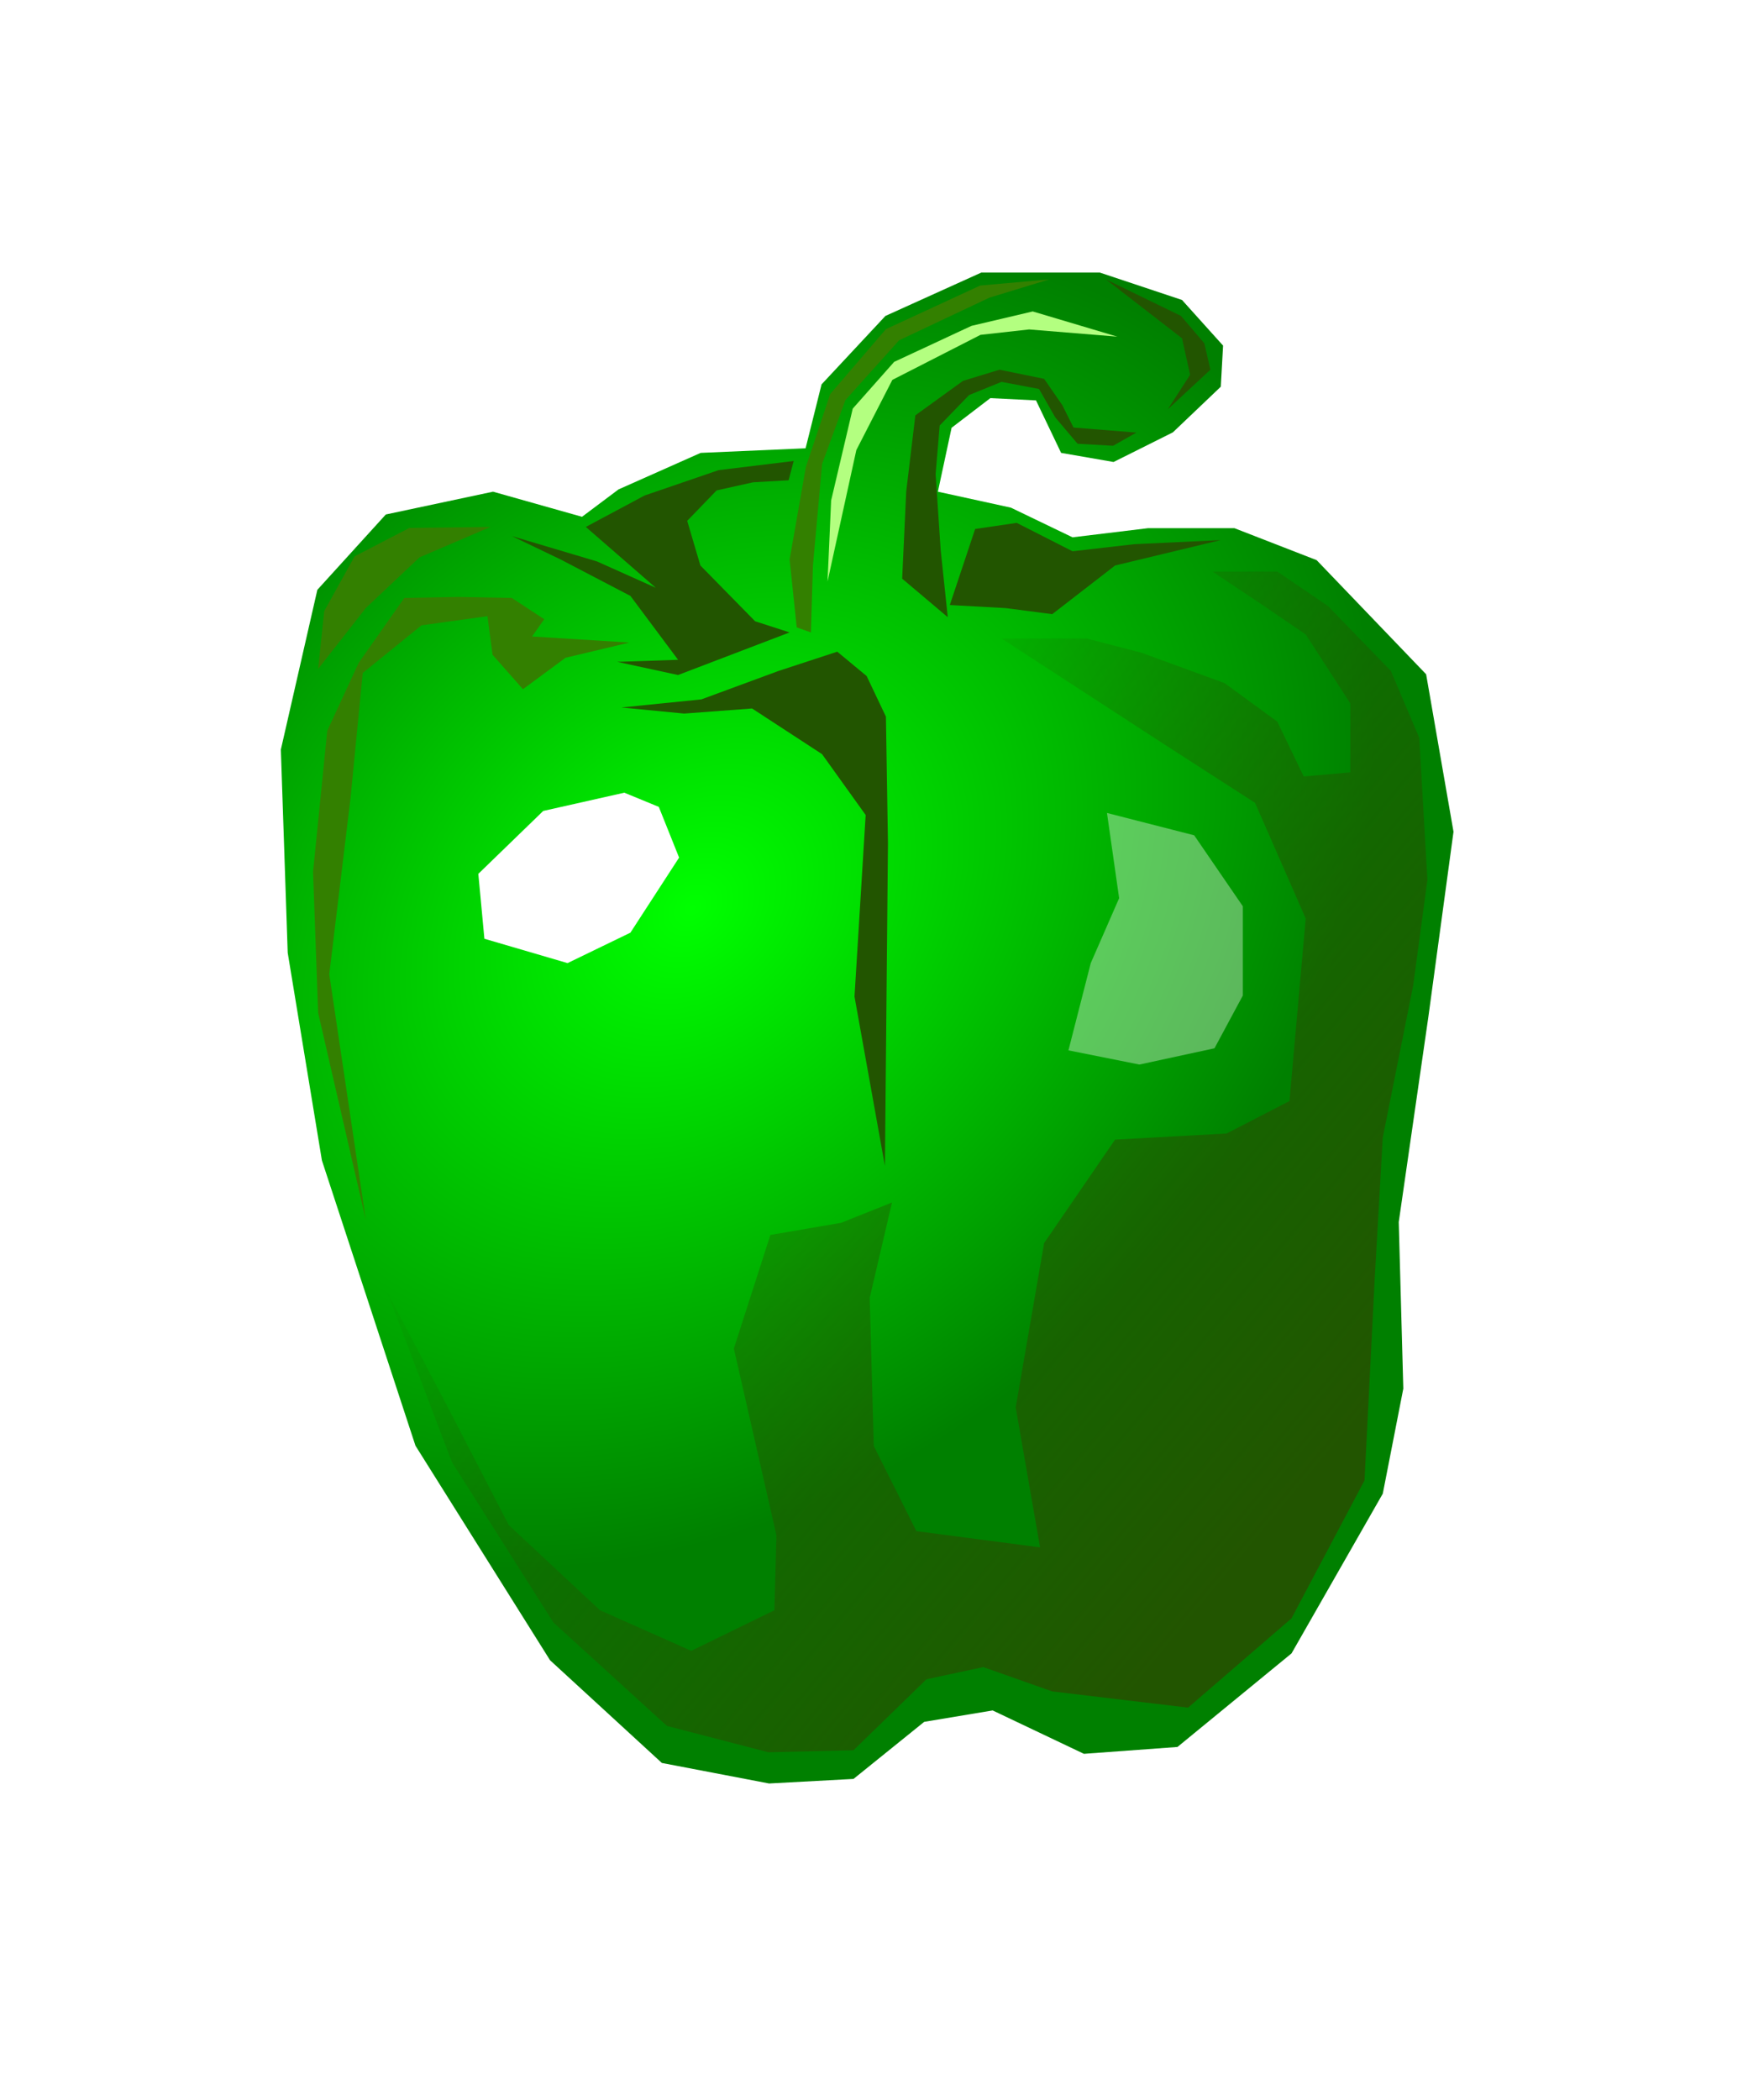 <?xml version="1.0" encoding="UTF-8" standalone="no"?>
<!-- Created with Inkscape (http://www.inkscape.org/) -->
<svg
    xmlns:inkscape="http://www.inkscape.org/namespaces/inkscape"
    xmlns:rdf="http://www.w3.org/1999/02/22-rdf-syntax-ns#"
    xmlns="http://www.w3.org/2000/svg"
    xmlns:sodipodi="http://sodipodi.sourceforge.net/DTD/sodipodi-0.dtd"
    xmlns:cc="http://creativecommons.org/ns#"
    xmlns:xlink="http://www.w3.org/1999/xlink"
    xmlns:dc="http://purl.org/dc/elements/1.1/"
    xmlns:svg="http://www.w3.org/2000/svg"
    xmlns:ns1="http://sozi.baierouge.fr"
    id="svg2"
    sodipodi:docname="Pepper.svg"
    viewBox="0 0 225.12 267.89"
    version="1.1"
    inkscape:version="0.48.1 "
  >
  <defs
      id="defs4"
    >
    <radialGradient
        id="radialGradient5289-1"
        gradientUnits="userSpaceOnUse"
        cy="58.11"
        cx="43.913"
        gradientTransform="matrix(.653 .736 -.963 .855 71.188 -24.862)"
        r="21.12"
        inkscape:collect="always"
      >
      <stop
          id="stop4515-4"
          style="stop-color:#00ff00"
          offset="0"
      />
      <stop
          id="stop4517-0"
          style="stop-color:#008000"
          offset="1"
      />
    </radialGradient
    >
    <filter
        id="filter4009-1-1"
        width="1.297"
        y="-.12"
        x="-.149"
        height="1.239"
        color-interpolation-filters="sRGB"
        inkscape:collect="always"
      >
      <feGaussianBlur
          id="feGaussianBlur4011-7-7"
          stdDeviation="0.233"
          inkscape:collect="always"
      />
    </filter
    >
    <filter
        id="filter5427-9"
        width="1.232"
        y="-.11"
        x="-.116"
        height="1.22"
        color-interpolation-filters="sRGB"
        inkscape:collect="always"
      >
      <feGaussianBlur
          id="feGaussianBlur5429-4"
          stdDeviation="0.408"
          inkscape:collect="always"
      />
    </filter
    >
    <filter
        id="filter5495-8"
        width="1.204"
        y="-.075"
        x="-.102"
        height="1.15"
        color-interpolation-filters="sRGB"
        inkscape:collect="always"
      >
      <feGaussianBlur
          id="feGaussianBlur5497-8"
          stdDeviation="0.397"
          inkscape:collect="always"
      />
    </filter
    >
    <filter
        id="filter5363-2"
        width="1.226"
        y="-.336"
        x="-.113"
        height="1.671"
        color-interpolation-filters="sRGB"
        inkscape:collect="always"
      >
      <feGaussianBlur
          id="feGaussianBlur5365-4"
          stdDeviation="0.46"
          inkscape:collect="always"
      />
    </filter
    >
    <filter
        id="filter5395-5"
        width="1.279"
        y="-.184"
        x="-.139"
        height="1.367"
        color-interpolation-filters="sRGB"
        inkscape:collect="always"
      >
      <feGaussianBlur
          id="feGaussianBlur5397-5"
          stdDeviation="0.589"
          inkscape:collect="always"
      />
    </filter
    >
    <filter
        id="filter4197-5-4"
        width="1.267"
        y="-.162"
        x="-.133"
        height="1.324"
        color-interpolation-filters="sRGB"
        inkscape:collect="always"
      >
      <feGaussianBlur
          id="feGaussianBlur4199-5-0"
          stdDeviation="0.345"
          inkscape:collect="always"
      />
    </filter
    >
    <filter
        id="filter5327-1"
        width="1.313"
        y="-.08"
        x="-.157"
        height="1.159"
        color-interpolation-filters="sRGB"
        inkscape:collect="always"
      >
      <feGaussianBlur
          id="feGaussianBlur5329-7"
          stdDeviation="0.744"
          inkscape:collect="always"
      />
    </filter
    >
    <filter
        id="filter5307-1"
        width="1.573"
        y="-.149"
        x="-.286"
        height="1.297"
        color-interpolation-filters="sRGB"
        inkscape:collect="always"
      >
      <feGaussianBlur
          id="feGaussianBlur5309-1"
          stdDeviation="1.146"
          inkscape:collect="always"
      />
    </filter
    >
    <linearGradient
        id="linearGradient3170-9"
        y2="59.666"
        gradientUnits="userSpaceOnUse"
        x2="40.702"
        y1="79.492"
        x1="64.56"
        inkscape:collect="always"
      >
      <stop
          id="stop3166-8"
          style="stop-color:#250"
          offset="0"
      />
      <stop
          id="stop3168-8"
          style="stop-color:#250;stop-opacity:0"
          offset="1"
      />
    </linearGradient
    >
    <filter
        id="filter5527-5"
        width="1.21"
        y="-.093"
        x="-.105"
        height="1.185"
        color-interpolation-filters="sRGB"
        inkscape:collect="always"
      >
      <feGaussianBlur
          id="feGaussianBlur5529-2"
          stdDeviation="1.64"
          inkscape:collect="always"
      />
    </filter
    >
    <filter
        id="filter4072-2"
        width="1.856"
        y="-.297"
        x="-.428"
        height="1.593"
        color-interpolation-filters="sRGB"
        inkscape:collect="always"
      >
      <feGaussianBlur
          id="feGaussianBlur4074-4"
          stdDeviation="1.12"
          inkscape:collect="always"
      />
    </filter
    >
    <filter
        id="filter4024-5"
        width="1.645"
        y="-.38"
        x="-.323"
        height="1.761"
        color-interpolation-filters="sRGB"
        inkscape:collect="always"
      >
      <feGaussianBlur
          id="feGaussianBlur4026-5"
          stdDeviation="0.972"
          inkscape:collect="always"
      />
    </filter
    >
    <filter
        id="filter5471-7"
        width="1.255"
        y="-.137"
        x="-.127"
        height="1.274"
        color-interpolation-filters="sRGB"
        inkscape:collect="always"
      >
      <feGaussianBlur
          id="feGaussianBlur5473-6"
          stdDeviation="1.966"
          inkscape:collect="always"
      />
    </filter
    >
  </defs
  >
  <sodipodi:namedview
      id="base"
      fit-margin-left="10"
      inkscape:zoom="0.88294617"
      borderopacity="1"
      inkscape:current-layer="layer1"
      inkscape:cx="92.229826"
      inkscape:cy="179.43491"
      borderlayer="false"
      inkscape:window-maximized="1"
      showgrid="false"
      fit-margin-right="10"
      units="mm"
      inkscape:document-units="mm"
      bordercolor="#b2b2b2"
      inkscape:window-x="-4"
      inkscape:window-y="-4"
      fit-margin-bottom="10"
      inkscape:window-width="1021"
      inkscape:pageopacity="0.0"
      inkscape:pageshadow="2"
      pagecolor="#ffffff"
      inkscape:window-height="712"
      fit-margin-top="10"
  />
  <g
      id="layer1"
      inkscape:label="Capa 1"
      inkscape:groupmode="layer"
      transform="translate(-187.44 -398.42)"
    >
    <g
        id="g4391-1"
        style="fill-rule:evenodd"
        transform="matrix(3.543 0 0 3.543 120.29 311.76)"
      >
      <polygon
          id="polygon3029-4"
          style="fill:url(#radialGradient5289-1)"
          points="54.709 86.045 57.996 87.607 61.365 87.36 65.474 83.991 68.761 78.239 69.5 74.458 69.336 68.46 70.404 61.064 71.308 54.407 70.322 48.737 66.378 44.628 63.419 43.478 60.297 43.478 57.585 43.806 55.366 42.738 52.736 42.163 53.229 39.862 54.626 38.794 56.27 38.876 57.174 40.766 59.064 41.094 61.201 40.026 62.926 38.383 63.008 36.903 61.529 35.26 58.571 34.274 54.298 34.274 50.846 35.835 48.545 38.3 47.97 40.601 44.19 40.766 41.232 42.081 39.917 43.067 36.712 42.163 32.85 42.984 30.384 45.696 29.069 51.449 29.316 58.763 30.548 66.241 33.918 76.513 38.766 84.238 42.793 87.936 46.655 88.675 49.696 88.511 52.243 86.456"
          class="fil0 str0"
      />
      <polygon
          id="polygon3031-2"
          style="filter:url(#filter4009-1-1);fill:#225500"
          points="62.552 37.771 61.018 39.195 61.821 37.954 61.529 36.639 58.79 34.52 61.493 35.835 62.333 36.821"
          class="fil0 str0"
      />
      <polygon
          id="polygon3033-3"
          style="filter:url(#filter5427-9);fill:#225500"
          points="52.8 39.78 52.654 41.533 52.837 44.272 53.092 46.682 51.449 45.295 51.595 42.154 51.924 39.414 53.64 38.173 54.955 37.771 56.562 38.1 57.219 39.049 57.621 39.853 59.886 40.035 59.046 40.51 57.767 40.437 56.964 39.488 56.379 38.465 55.028 38.209 53.859 38.684"
          class="fil0 str0"
      />
      <polygon
          id="polygon3035-2"
          style="filter:url(#filter5495-8);fill:#338000"
          points="47.65 47.048 48.162 47.23 48.235 44.82 48.564 41.168 49.404 38.867 51.339 36.712 54.59 35.178 56.745 34.52 54.261 34.74 50.864 36.31 48.856 38.648 47.979 41.277 47.395 44.601"
          class="fil0 str0"
      />
      <polygon
          id="polygon3037-2"
          style="filter:url(#filter5363-2);fill:#225500"
          points="62.917 43.907 59.812 44.053 57.585 44.308 55.576 43.286 54.078 43.505 53.165 46.244 55.174 46.354 56.854 46.573 59.119 44.82"
          class="fil0 str0"
      />
      <polygon
          id="polygon3039-1"
          style="filter:url(#filter5395-5);fill:#225500"
          points="39.141 44.601 41.661 45.916 43.377 48.216 41.186 48.29 43.377 48.764 47.395 47.23 46.153 46.829 44.181 44.82 43.706 43.213 44.765 42.117 46.08 41.825 47.358 41.752 47.541 41.058 44.838 41.387 42.172 42.3 40.054 43.432 42.574 45.623 40.456 44.674 37.388 43.761"
          class="fil0 str0"
      />
      <polygon
          id="polygon3041-6"
          style="filter:url(#filter4197-5-4);fill:#338000"
          points="30.631 46.463 30.412 48.545 32.128 46.354 34.064 44.528 36.62 43.432 33.699 43.468 31.726 44.491"
          class="fil0 str0"
      />
      <polygon
          id="polygon3043-8"
          style="filter:url(#filter5327-1);fill:#338000"
          points="30.74 50.773 30.229 55.85 30.412 60.926 32.128 68.377 30.813 59.538 31.58 53.183 32.018 48.691 34.137 46.974 36.511 46.646 36.694 48.034 37.789 49.275 39.323 48.143 41.624 47.595 38.118 47.376 38.556 46.755 37.387 45.988 35.452 45.952 33.516 45.988 31.872 48.326"
          class="fil0 str0"
      />
      <polygon
          id="polygon3045-5"
          style="filter:url(#filter5307-1);fill:#225500"
          points="50.937 54.827 50.828 66.441 49.732 60.342 50.134 53.804 48.563 51.613 46.043 49.969 43.596 50.152 41.332 49.933 44.217 49.641 46.993 48.618 49.111 47.924 50.17 48.801 50.864 50.262"
          class="fil0 str0"
      />
      <polygon
          id="polygon3047-7"
          style="filter:url(#filter5527-5);fill:url(#linearGradient3170-9)"
          points="60.068 47.961 63.063 49.056 64.962 50.444 65.912 52.416 67.592 52.27 67.592 49.787 65.985 47.303 64.378 46.208 62.625 45.039 64.962 45.039 66.788 46.281 69.053 48.618 70.075 51.029 70.368 56.142 69.856 59.94 68.76 65.419 68.468 70.532 68.103 77.763 65.473 82.73 61.748 85.944 56.854 85.36 54.37 84.484 52.325 84.922 49.696 87.478 46.628 87.551 42.975 86.602 38.885 82.876 35.232 77.106 32.895 70.97 35.086 75.134 37.278 79.37 40.565 82.438 43.852 83.899 46.847 82.438 46.92 79.736 45.386 73.015 46.701 68.925 49.257 68.486 51.083 67.756 50.28 71.189 50.426 76.522 51.96 79.589 56.416 80.174 55.539 75.134 56.562 69.217 59.118 65.492 63.136 65.272 65.4 64.104 65.985 57.53 64.159 53.366 60.872 51.248 55.028 47.449 58.096 47.449"
          class="fil0 str0"
      />
      <polygon
          id="polygon3049-6"
          style="opacity:.6;filter:url(#filter4072-2);fill:#ffffff"
          points="58.826 53.731 61.967 54.535 63.72 57.091 63.72 60.305 62.698 62.204 59.995 62.789 57.438 62.278 58.242 59.137 59.264 56.799"
          class="fil1 str0"
      />
      <polygon
          id="polygon3051-1"
          style="filter:url(#filter4024-5);fill:#ffffff"
          points="41.66 58.041 43.414 55.338 42.683 53.512 41.441 53.001 38.52 53.658 36.182 55.923 36.401 58.26 39.396 59.137"
          class="fil1 str0"
      />
      <path
          id="path4357-8"
          d="m209.93 129.72-10.81-3.22-7.82 1.84-9.88 4.6-5.29 5.97-2.76 11.73-0.46 10.35 3.68-16.79 4.6-8.96 11.26-5.75 6.21-0.69z"
          style="filter:url(#filter5471-7);fill:#b3ff80"
          transform="matrix(.282 0 0 .282 0 -0)"
          inkscape:connector-curvature="0"
      />
    </g
    >
  </g
  >
</svg
>

